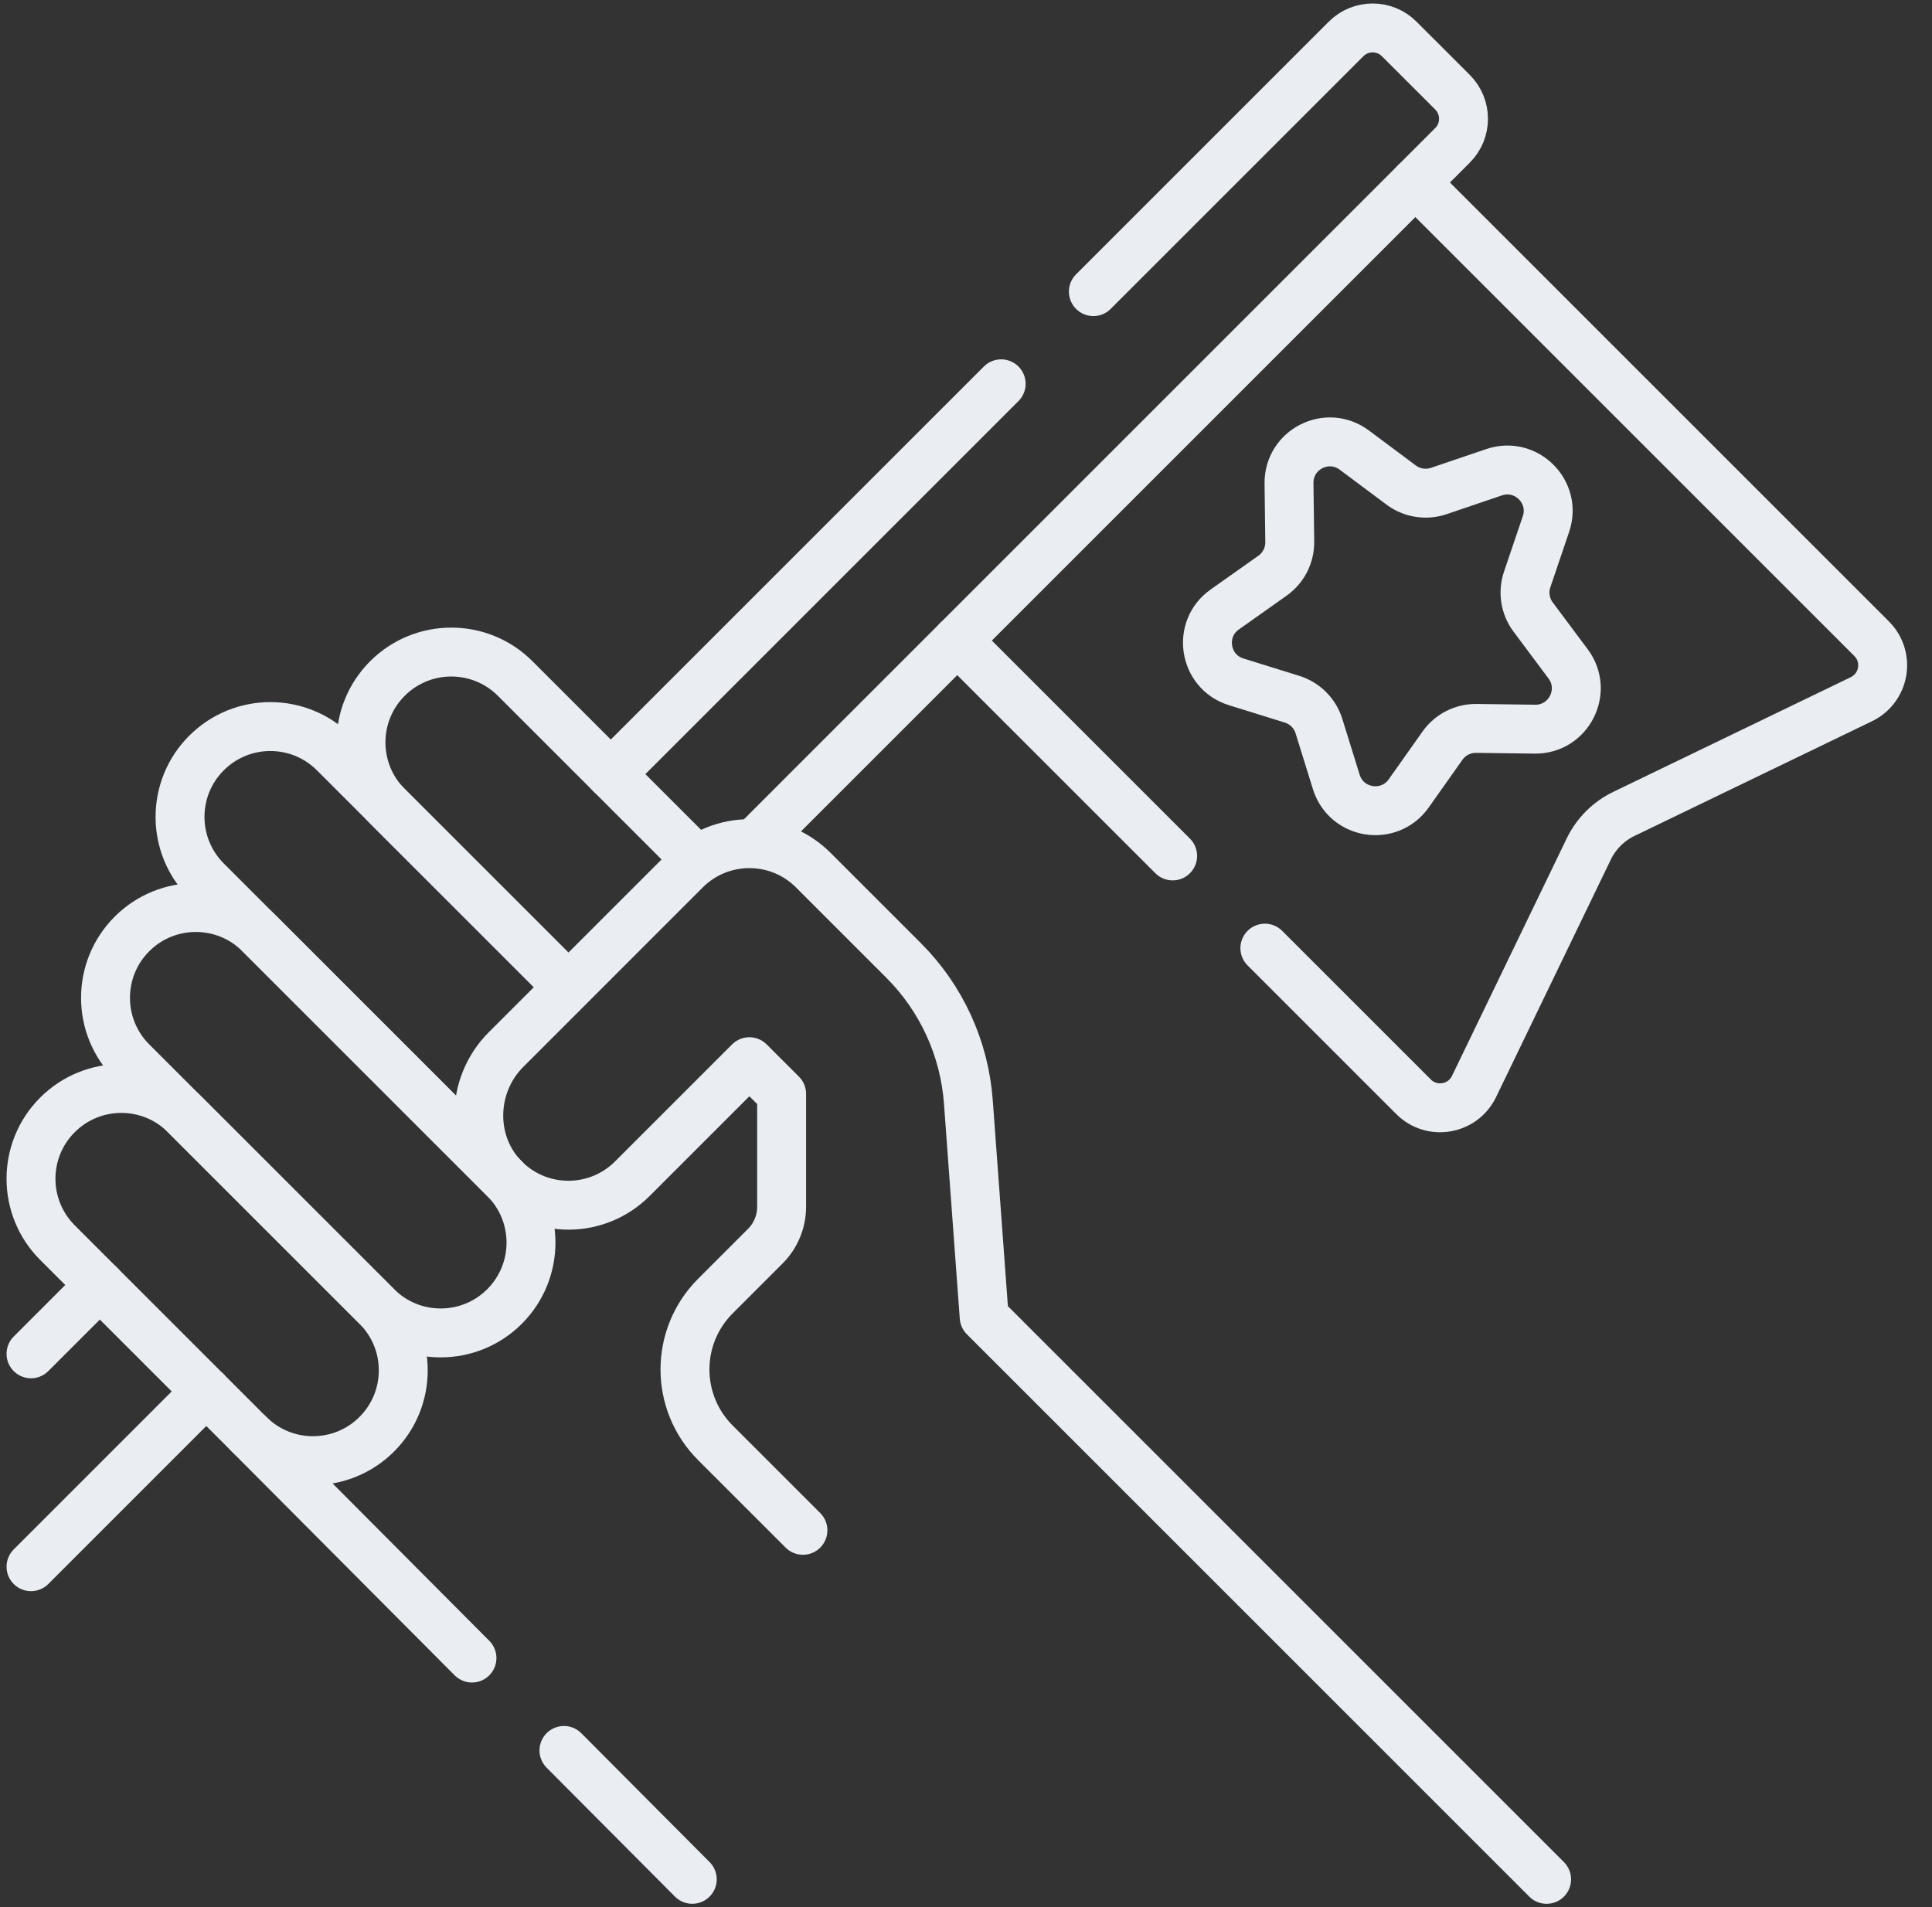 <svg width="79" height="78" viewBox="0 0 79 78" fill="none" xmlns="http://www.w3.org/2000/svg">
<rect x="0" y="0" width="79" height="78" fill="#333333" stroke="none"/>
<g clip-path="url(#clip0_1881_6311)">
<path d="M40.938 15.696L24.975 31.659" stroke="#EAEDF2" stroke-width="2" stroke-miterlimit="10" stroke-linecap="round" stroke-linejoin="round"/>
<path d="M44.708 11.926L55.04 1.594C55.64 0.992 56.615 0.992 57.215 1.594L59.392 3.769C59.994 4.371 59.994 5.346 59.392 5.946L31.133 34.206" stroke="#EAEDF2" stroke-width="2" stroke-miterlimit="10" stroke-linecap="round" stroke-linejoin="round"/>
<path d="M57.875 7.465L76.531 26.121C77.281 26.87 77.066 28.133 76.112 28.595L66.397 33.287C65.773 33.59 65.267 34.095 64.965 34.721L60.273 44.434C59.812 45.388 58.547 45.603 57.799 44.853L51.721 38.775" stroke="#EAEDF2" stroke-width="2" stroke-miterlimit="10" stroke-linecap="round" stroke-linejoin="round"/>
<path d="M47.95 35.004L39.142 26.197" stroke="#EAEDF2" stroke-width="2" stroke-miterlimit="10" stroke-linecap="round" stroke-linejoin="round"/>
<path d="M1.268 64.072L8.435 56.904" stroke="#EAEDF2" stroke-width="2" stroke-miterlimit="10" stroke-linecap="round" stroke-linejoin="round"/>
<path d="M4.082 52.551L1.268 55.366" stroke="#EAEDF2" stroke-width="2" stroke-miterlimit="10" stroke-linecap="round" stroke-linejoin="round"/>
<path d="M19.299 67.808L10.184 58.654" stroke="#EAEDF2" stroke-width="2" stroke-miterlimit="10" stroke-linecap="round" stroke-linejoin="round"/>
<path d="M28.307 76.857L23.06 71.586" stroke="#EAEDF2" stroke-width="2" stroke-miterlimit="10" stroke-linecap="round" stroke-linejoin="round"/>
<path d="M23.136 40.265L15.842 32.972C14.4 31.53 14.4 29.191 15.842 27.749C17.285 26.306 19.623 26.306 21.066 27.749L28.413 35.096" stroke="#EAEDF2" stroke-width="2" stroke-miterlimit="10" stroke-linecap="round" stroke-linejoin="round"/>
<path d="M15.408 53.43L5.396 43.419C3.954 41.976 3.954 39.638 5.396 38.195C6.839 36.753 9.177 36.753 10.62 38.195L20.631 48.207C22.073 49.649 22.073 51.987 20.631 53.43C19.188 54.872 16.85 54.872 15.408 53.43Z" stroke="#EAEDF2" stroke-width="2" stroke-miterlimit="10" stroke-linecap="round" stroke-linejoin="round"/>
<path d="M10.184 58.653L2.349 50.818C0.907 49.376 0.907 47.037 2.349 45.595C3.792 44.153 6.13 44.153 7.573 45.595L15.408 53.43C16.85 54.872 16.85 57.211 15.408 58.653C13.965 60.096 11.627 60.096 10.184 58.653Z" stroke="#EAEDF2" stroke-width="2" stroke-miterlimit="10" stroke-linecap="round" stroke-linejoin="round"/>
<path d="M20.631 48.207L8.443 36.019C7.001 34.577 7.001 32.238 8.443 30.796C9.886 29.353 12.224 29.353 13.666 30.796L23.136 40.265" stroke="#EAEDF2" stroke-width="2" stroke-miterlimit="10" stroke-linecap="round" stroke-linejoin="round"/>
<path d="M63.241 76.858L40.243 53.86L39.596 45.057C39.435 42.877 38.497 40.828 36.952 39.282L33.254 35.584C31.811 34.142 29.473 34.142 28.03 35.584L20.69 42.925C19.225 44.389 19.19 46.821 20.682 48.257C22.128 49.649 24.428 49.632 25.854 48.207L30.642 43.419L31.961 44.737L31.961 49.352C31.961 49.956 31.721 50.536 31.293 50.964L29.252 53.005C27.595 54.662 27.595 57.348 29.252 59.005L32.832 62.584" stroke="#EAEDF2" stroke-width="2" stroke-miterlimit="10" stroke-linecap="round" stroke-linejoin="round"/>
<path d="M63.215 21.431L62.447 23.697C62.27 24.218 62.361 24.792 62.69 25.233L64.121 27.15C64.949 28.26 64.145 29.837 62.761 29.82L60.368 29.789C59.819 29.782 59.3 30.046 58.983 30.495L57.602 32.448C56.802 33.579 55.053 33.302 54.642 31.98L53.932 29.695C53.769 29.17 53.358 28.759 52.833 28.595L50.548 27.885C49.226 27.474 48.949 25.725 50.079 24.926L52.032 23.544C52.481 23.227 52.745 22.709 52.738 22.159L52.708 19.767C52.69 18.382 54.267 17.578 55.377 18.406L57.295 19.837C57.735 20.166 58.31 20.257 58.83 20.081L61.096 19.312C62.408 18.868 63.66 20.12 63.215 21.431Z" stroke="#EAEDF2" stroke-width="2" stroke-miterlimit="10" stroke-linecap="round" stroke-linejoin="round"/>
</g>
<defs>
<clipPath id="clip0_1881_6311">
<rect width="78" height="78" fill="white" transform="translate(0.125)"/>
</clipPath>
</defs>
</svg>
